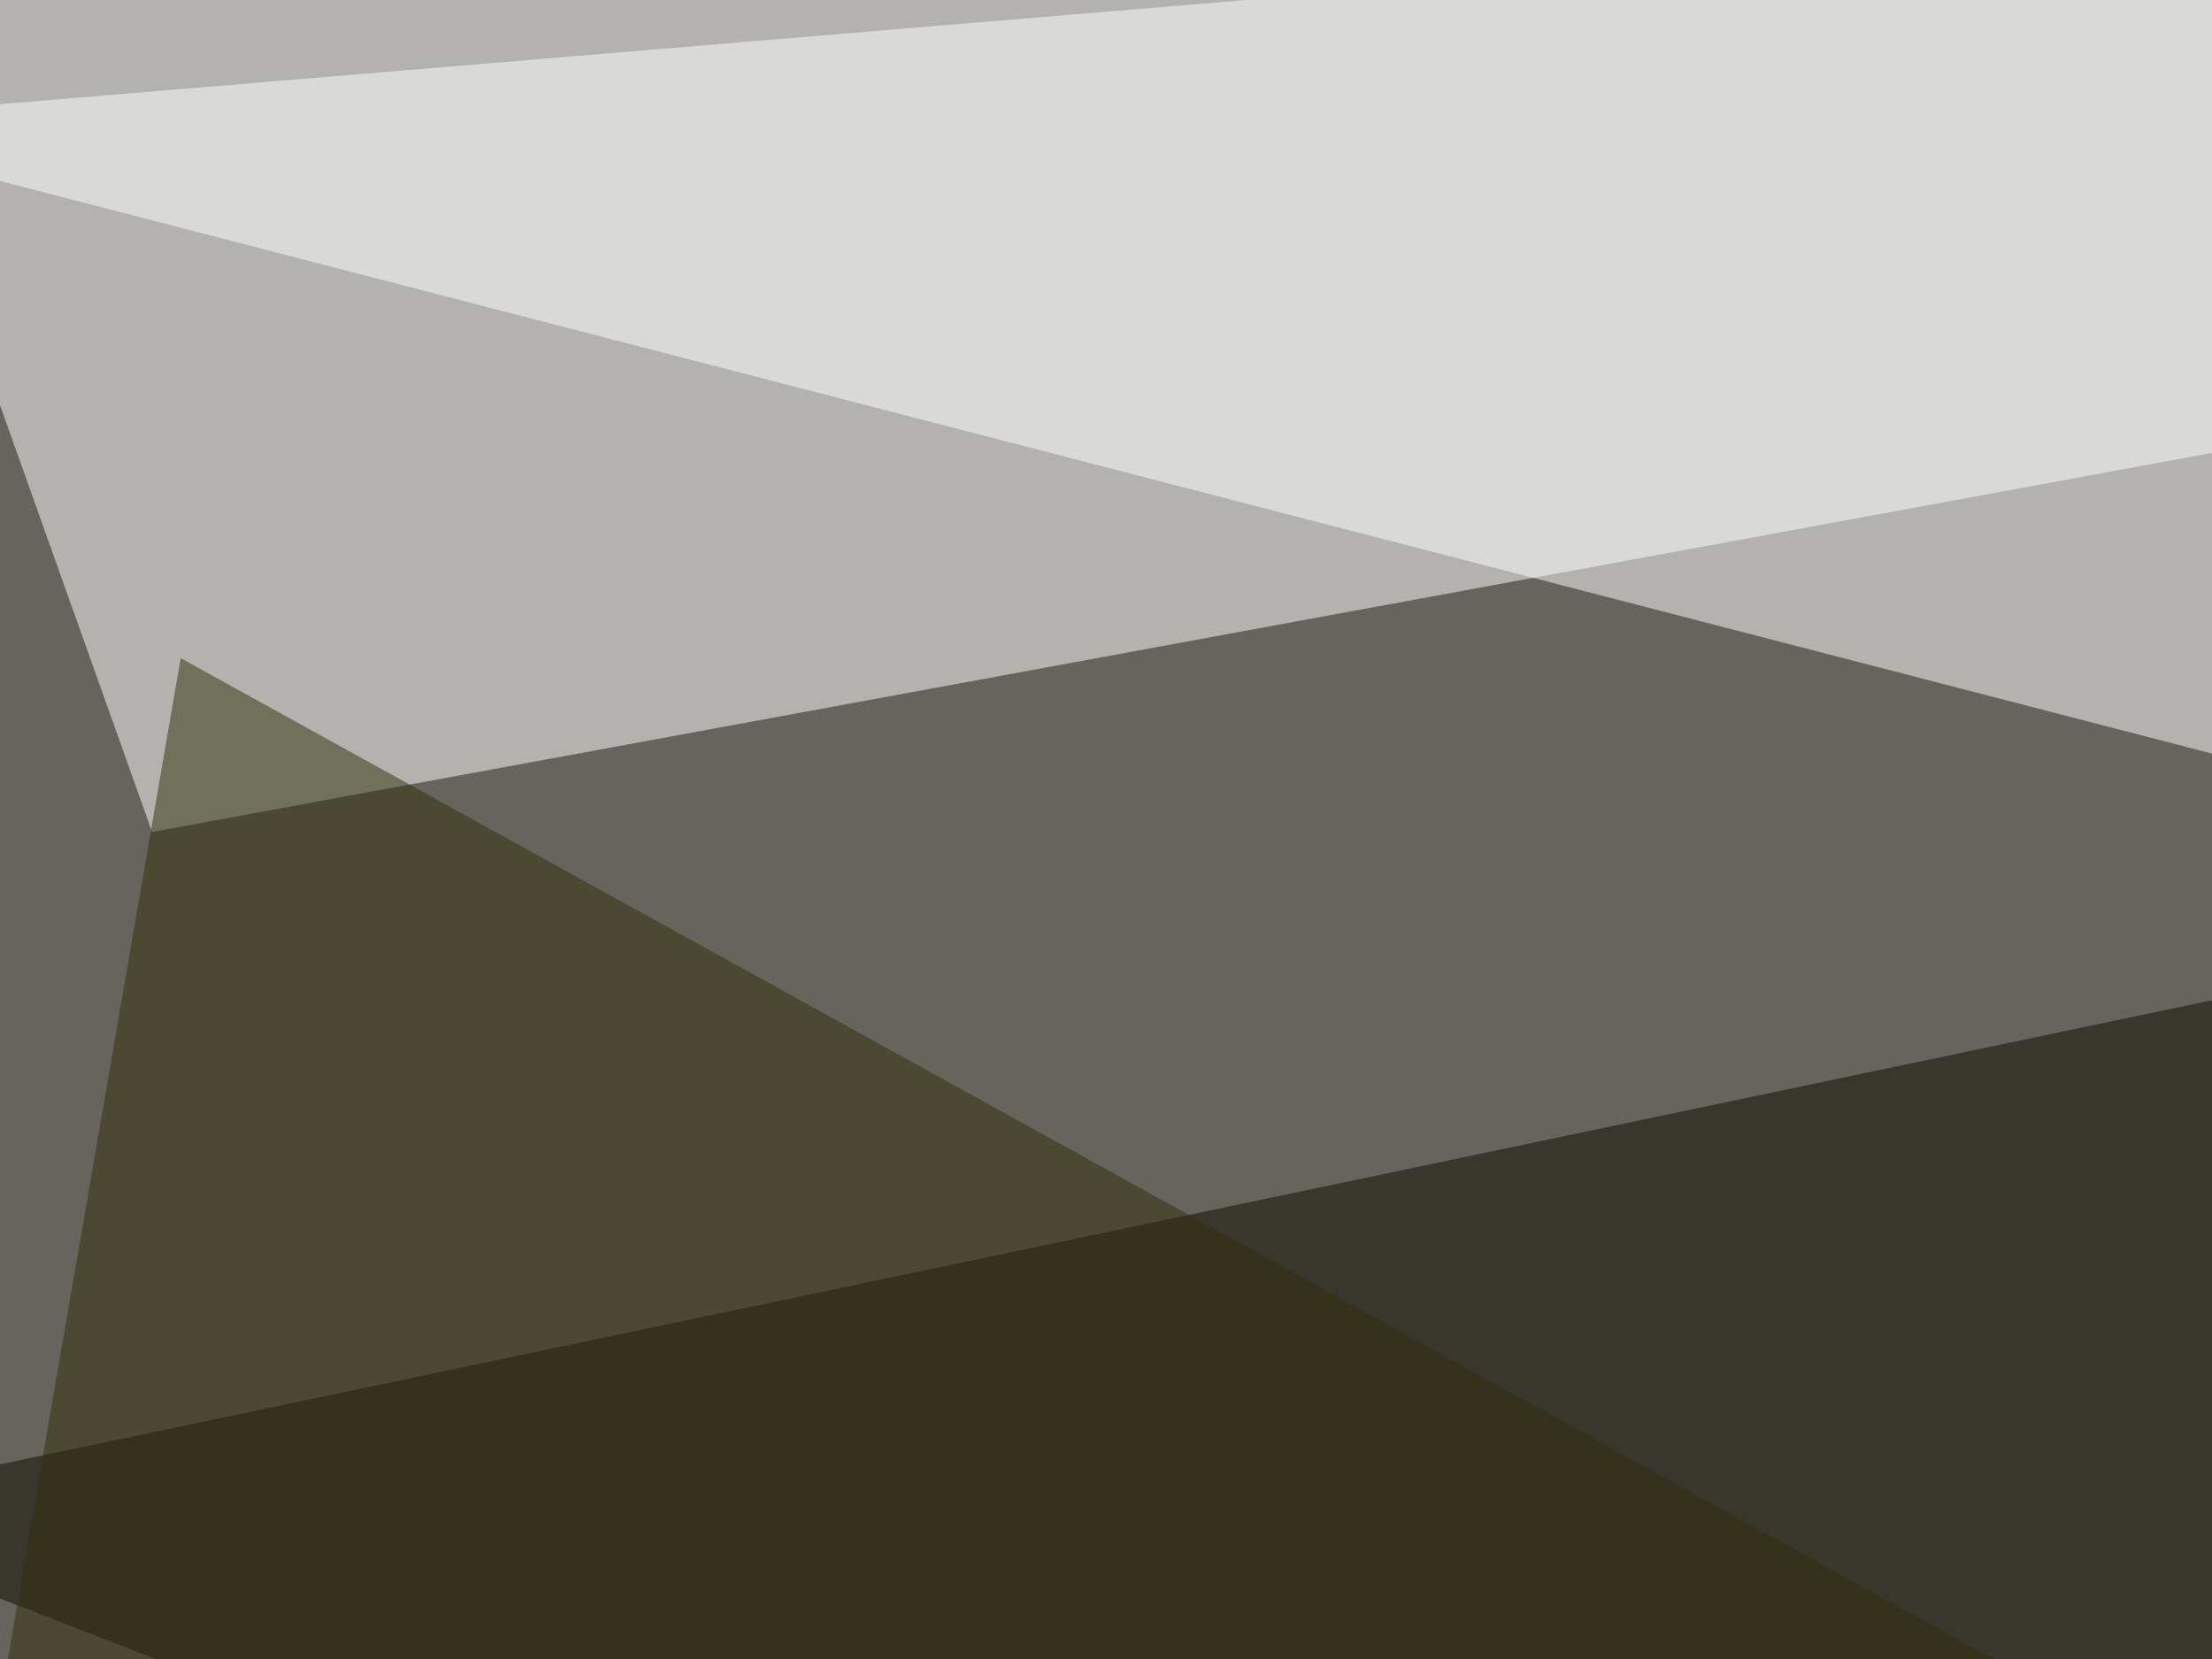 <svg xmlns="http://www.w3.org/2000/svg" width="448" height="336" ><filter id="a"><feGaussianBlur stdDeviation="55"/></filter><rect width="100%" height="100%" fill="#66655d"/><g filter="url(#a)"><g fill-opacity=".5"><path fill="#fff" d="M701.7 218.3L-45.4 24.9l840.8-70.3z"/><path fill="#0d0800" d="M731 608L-45.4 306.1l837.9-175.8z"/><path fill="#fff" d="M795.4 27.8L-45.4-45.4l76.2 213.9z"/><path fill="#312f08" d="M-45.4 608l82-474.7 758.8 419z"/></g></g></svg>